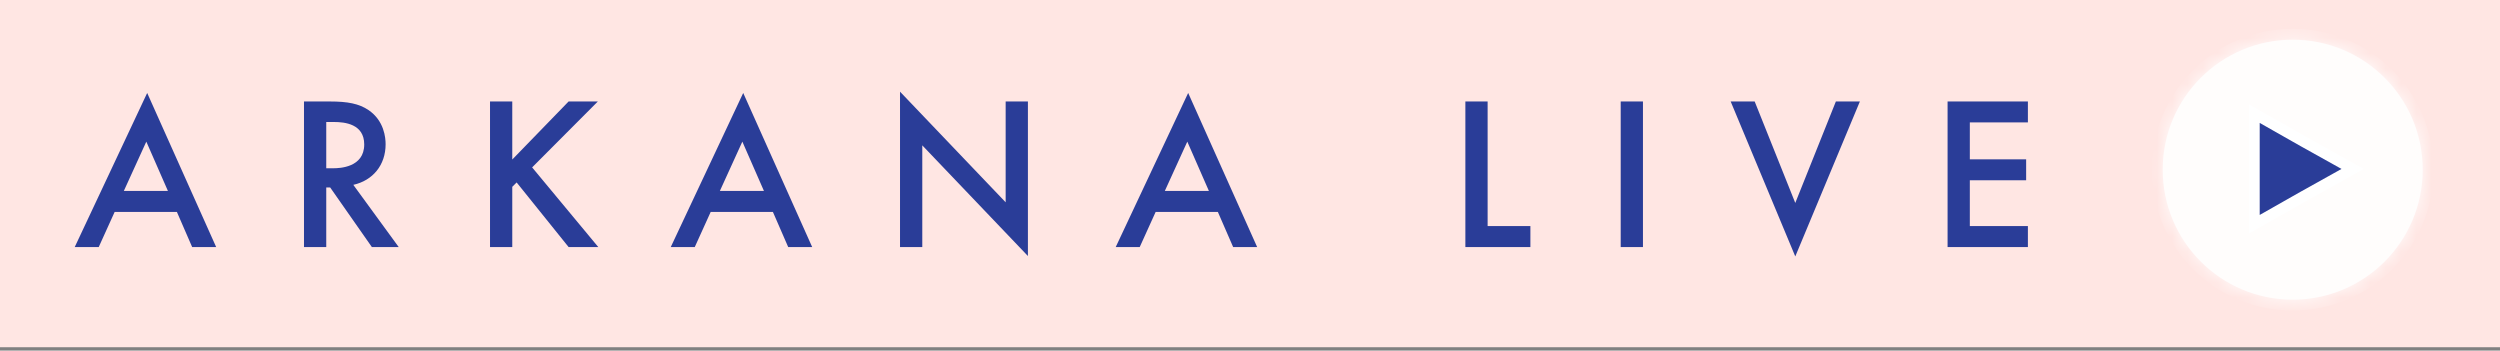 <svg width="164" height="23" viewBox="0 0 164 23" fill="none" xmlns="http://www.w3.org/2000/svg">
<rect x="0" y="0" width="164" height="23" fill="#808080" stroke="none"/>
<rect width="164" height="22.778" fill="#FFE6E3"/>
<path d="M12.605 16.206H14.18L9.655 6.098L4.902 16.206H6.477L7.522 13.901H11.603L12.605 16.206ZM8.123 12.527L9.598 9.291L11.016 12.527H8.123ZM19.942 6.657V16.206H21.402V12.298H21.66L24.394 16.206H26.155L23.177 12.126C24.451 11.84 25.296 10.838 25.296 9.463C25.296 9.048 25.21 7.917 24.165 7.215C23.549 6.8 22.805 6.657 21.645 6.657H19.942ZM21.402 8.003H21.903C22.619 8.003 23.893 8.131 23.893 9.477C23.893 10.995 22.261 11.038 21.86 11.038H21.402V8.003ZM33.605 6.657H32.145V16.206H33.605V12.255L33.892 11.969L37.3 16.206H39.247L34.908 10.981L39.218 6.657H37.3L33.605 10.465V6.657ZM51.705 16.206H53.279L48.755 6.098L44.002 16.206H45.577L46.622 13.901H50.702L51.705 16.206ZM47.223 12.527L48.698 9.291L50.115 12.527H47.223ZM60.502 16.206V9.535L67.431 16.794V6.657H65.971V13.271L59.041 6.013V16.206H60.502ZM80.894 16.206H82.469L77.944 6.098L73.191 16.206H74.766L75.811 13.901H79.891L80.894 16.206ZM76.412 12.527L77.887 9.291L79.304 12.527H76.412ZM96.128 6.657V16.206H100.394V14.832H97.588V6.657H96.128ZM106.318 6.657V16.206H107.778V6.657H106.318ZM113.532 6.657L117.77 16.822L122.008 6.657H120.433L117.77 13.314L115.107 6.657H113.532ZM133.03 6.657H127.761V16.206H133.03V14.832H129.221V11.825H132.915V10.451H129.221V8.031H133.03V6.657Z" fill="#2A3D98"/>
<g opacity="0.9">
<mask id="path-2-inside-1_7604_47" fill="white">
<path d="M158.93 11.132C158.93 15.842 155.112 19.66 150.402 19.66C145.691 19.66 141.873 15.842 141.873 11.132C141.873 6.421 145.691 2.603 150.402 2.603C155.112 2.603 158.93 6.421 158.93 11.132Z"/>
</mask>
<path d="M158.93 11.132C158.93 15.842 155.112 19.66 150.402 19.66C145.691 19.66 141.873 15.842 141.873 11.132C141.873 6.421 145.691 2.603 150.402 2.603C155.112 2.603 158.93 6.421 158.93 11.132Z" fill="white"/>
<path d="M158.219 11.132C158.219 15.449 154.719 18.949 150.402 18.949V20.371C155.505 20.371 159.641 16.235 159.641 11.132H158.219ZM150.402 18.949C146.084 18.949 142.584 15.449 142.584 11.132H141.162C141.162 16.235 145.299 20.371 150.402 20.371V18.949ZM142.584 11.132C142.584 6.814 146.084 3.314 150.402 3.314V1.892C145.299 1.892 141.162 6.029 141.162 11.132H142.584ZM150.402 3.314C154.719 3.314 158.219 6.814 158.219 11.132H159.641C159.641 6.029 155.505 1.892 150.402 1.892V3.314Z" fill="white" mask="url(#path-2-inside-1_7604_47)"/>
</g>
<path d="M147.881 7.453L151.085 9.272L151.085 9.272L151.087 9.273L154.333 11.082L151.087 12.892L151.087 12.892L151.085 12.893L147.881 14.711L147.881 11.082L147.881 7.453Z" fill="#2A3D98" stroke="white" stroke-width="0.711"/>
</svg>

